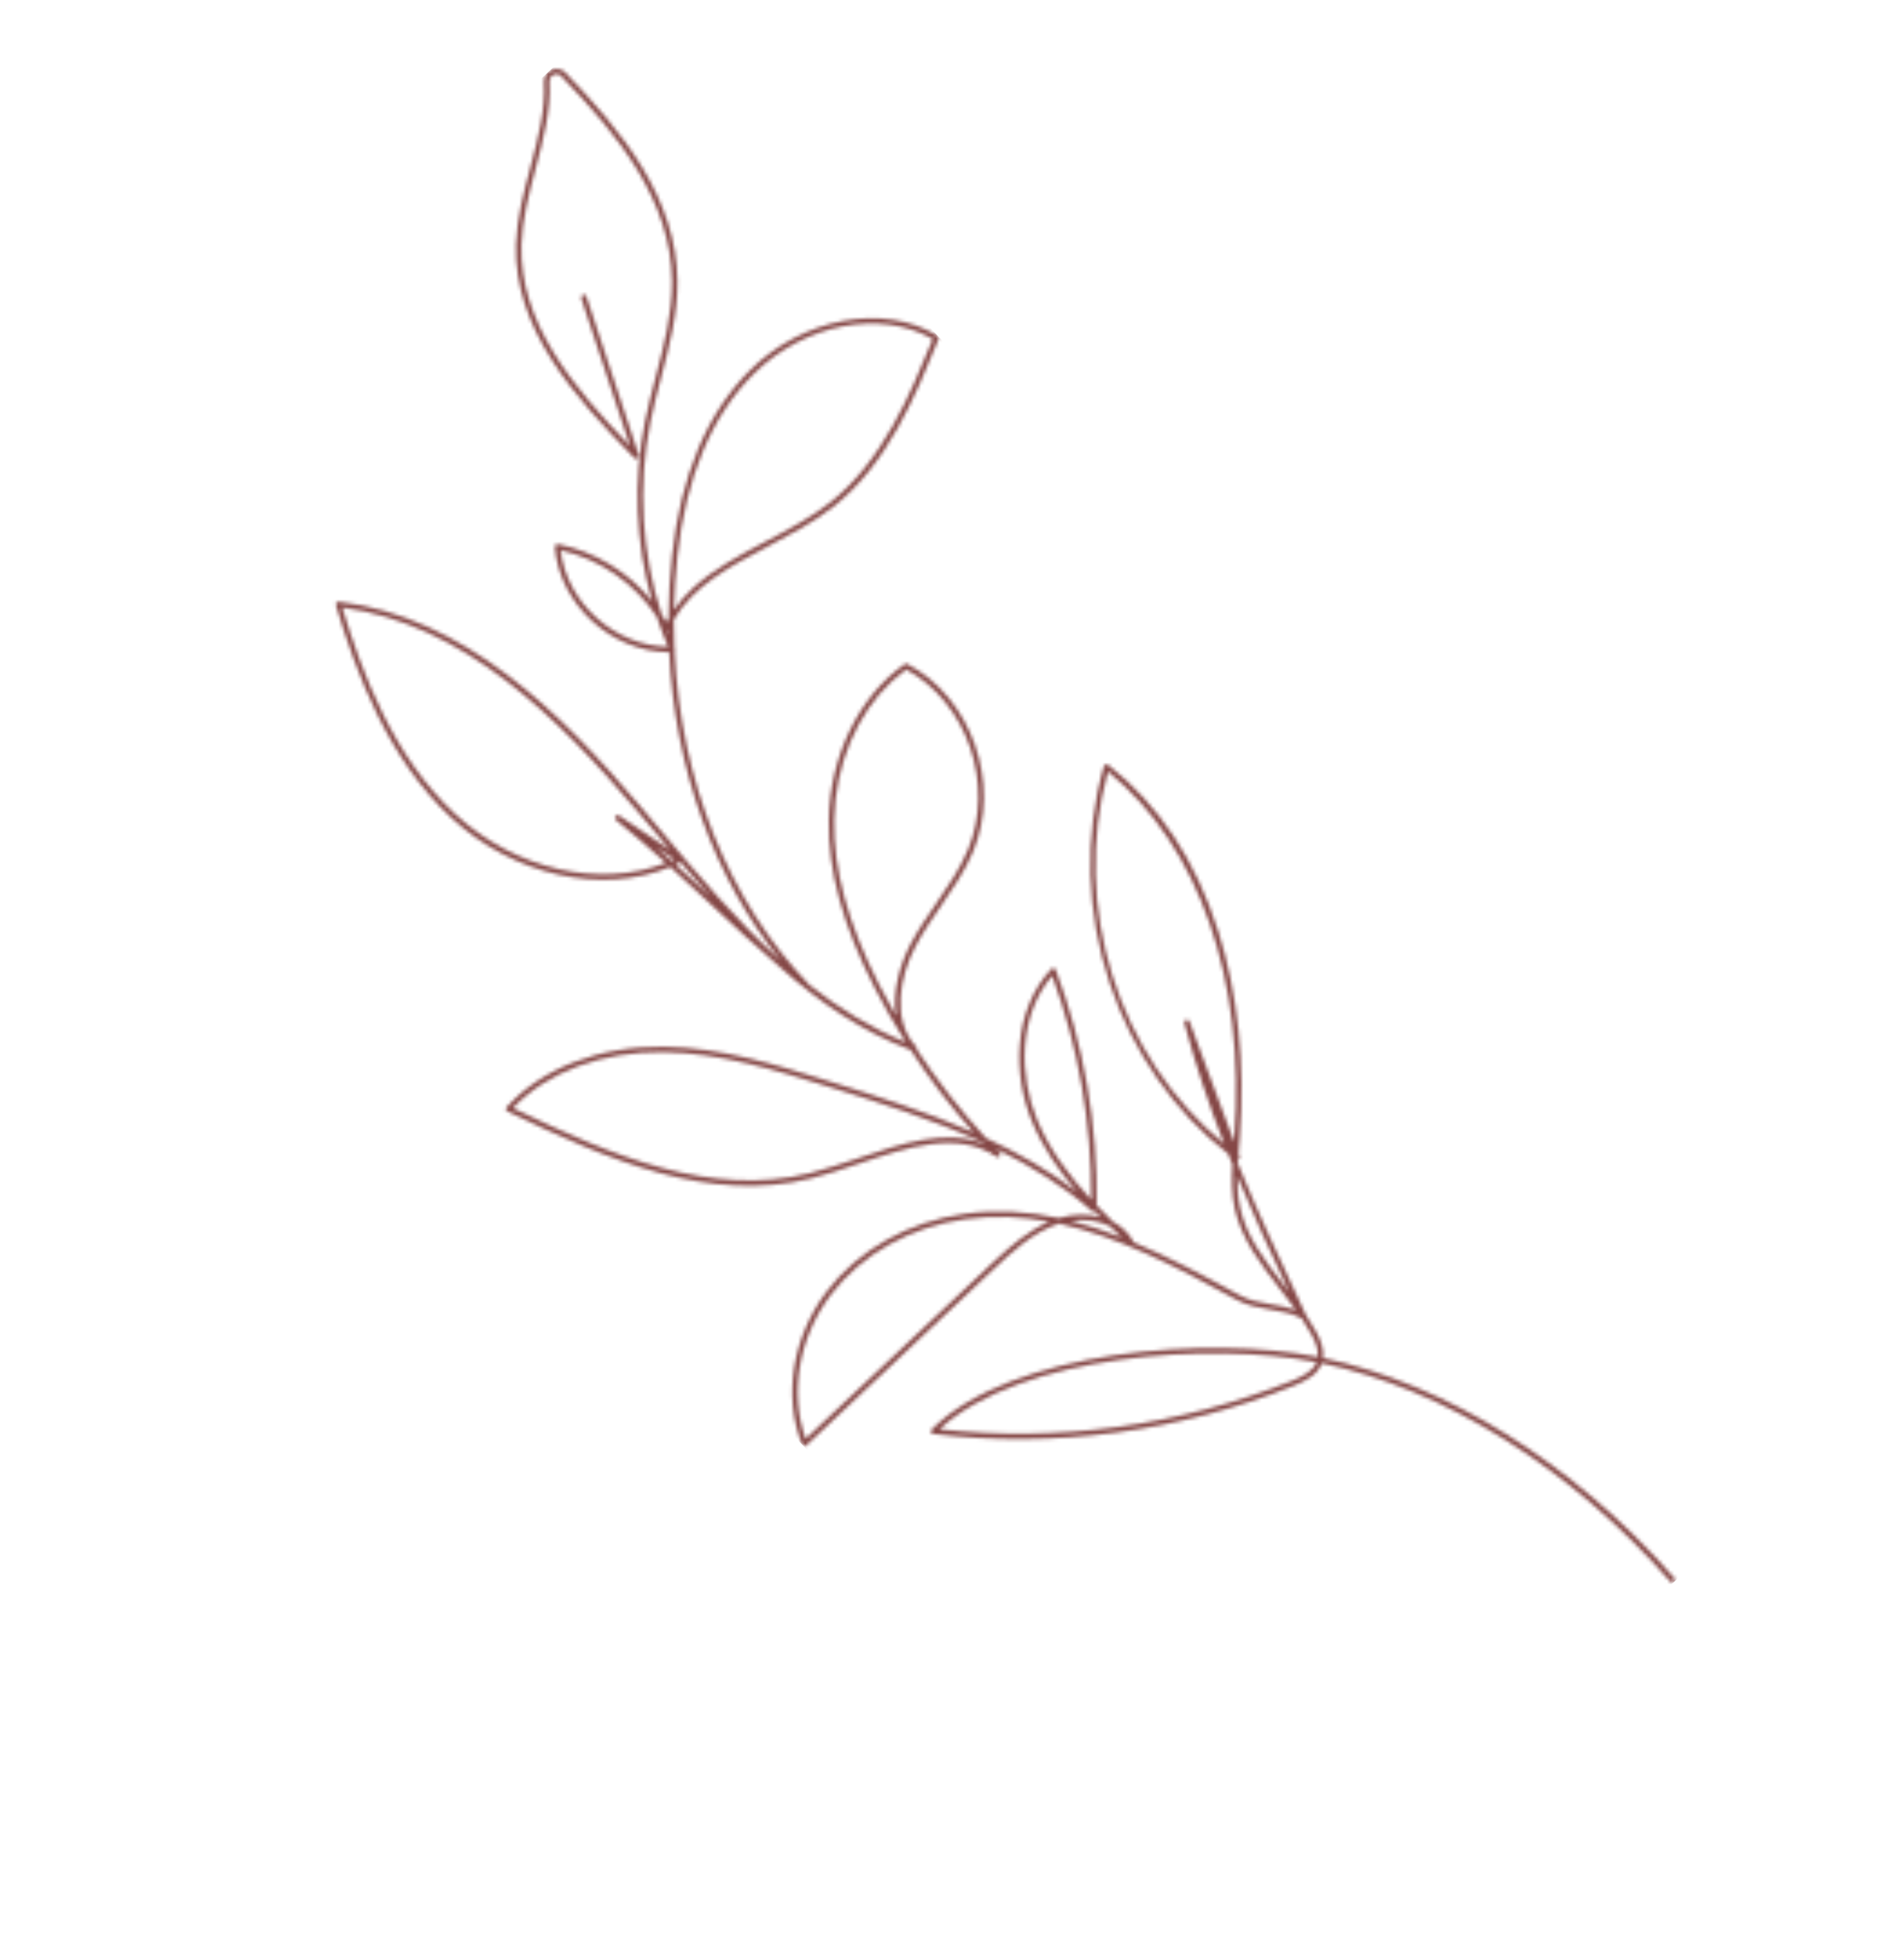 <svg xmlns="http://www.w3.org/2000/svg" width="526" height="540" viewBox="0 0 526 540" fill="none"><g clip-path="url(#clip0_304_220)"><mask id="path-1-inside-1_304_220" fill="white"><path d="M462.537 436.788L462.523 436.801C462.372 436.929 462.178 436.994 461.983 436.983C461.788 436.971 461.607 436.884 461.479 436.74C434.07 405.439 399.041 383.515 365.178 376.412C364.008 379.614 360.758 381.287 357.407 382.636C325.622 395.378 291.349 399.955 257.795 395.94C257.66 395.922 257.534 395.867 257.431 395.78C257.328 395.694 257.252 395.579 257.212 395.45C257.17 395.321 257.165 395.183 257.197 395.049C257.229 394.915 257.296 394.792 257.392 394.692C279.57 372.627 334.516 368.86 364.024 374.683L364.076 374.684C364.298 372.584 363.347 370.421 362.414 368.684C361.481 366.947 360.62 365.56 359.623 364.054C356.943 362.615 354.022 362.113 350.934 361.595C347.845 361.077 344.603 360.53 341.66 358.918C324.685 349.568 308.723 341.39 292.553 337.854C285.365 340.218 279.477 345.746 274.268 350.643L222.768 399.088C222.681 399.171 222.576 399.233 222.461 399.267C222.346 399.301 222.225 399.307 222.109 399.284C221.993 399.261 221.886 399.21 221.795 399.136C221.705 399.061 221.635 398.965 221.591 398.856C216.287 385.626 218.959 369.029 228.413 356.593C237.174 345.071 251.112 337.263 266.661 335.156C275.483 333.977 284.037 334.522 292.539 336.344C296.311 335.205 300.294 335.112 304.054 336.074L302.518 334.505L302.491 334.53C302.362 334.592 302.219 334.615 302.08 334.596C301.94 334.577 301.811 334.517 301.708 334.423C293.75 327.449 284.687 321.871 275.166 317.187C275.509 317.556 275.854 317.899 276.185 318.255C276.316 318.379 276.391 318.551 276.397 318.734C276.402 318.917 276.336 319.097 276.213 319.236C276.092 319.374 275.926 319.464 275.747 319.491C275.567 319.518 275.386 319.48 275.236 319.383C264.463 312.103 250.659 316.765 237.301 321.281C232.936 322.762 228.439 324.293 224.12 325.362C196.19 332.328 168.466 320.592 140.171 306.856C140.068 306.811 139.978 306.741 139.908 306.652C139.839 306.563 139.792 306.459 139.773 306.347C139.753 306.235 139.761 306.119 139.795 306.009C139.829 305.9 139.89 305.799 139.97 305.716C149.795 294.901 165.622 288.824 183.393 289.051C199.253 289.261 214.419 294.002 229.076 298.577C241.99 302.61 255.782 306.908 268.983 312.691C262.613 305.55 256.794 297.934 251.573 289.906C238.183 284.816 226.551 276.885 215.937 267.466C209.162 261.627 202.694 255.601 196.399 249.734C192.707 246.311 188.98 242.823 185.161 239.372C166.328 247.14 141.95 241.828 124.715 225.837C107.171 209.569 98.439 185.911 92.808 167.109C92.775 166.991 92.772 166.865 92.801 166.744C92.83 166.623 92.889 166.51 92.973 166.416C93.049 166.32 93.149 166.245 93.263 166.2C93.377 166.155 93.499 166.14 93.619 166.159C128.242 170.245 155.107 196.963 176.833 222.565C178.627 224.656 180.406 226.786 182.212 228.916C192.831 241.55 203.647 254.395 215.773 265.332C197.303 242.576 186.446 212.34 184.881 180.07C168.948 180.025 154.579 166.923 153.298 151.055C153.29 150.944 153.308 150.831 153.352 150.727C153.395 150.622 153.463 150.529 153.548 150.454C153.632 150.372 153.736 150.312 153.848 150.281C153.961 150.249 154.079 150.247 154.191 150.274C164.414 152.314 173.652 157.998 180.124 165.986C175.63 150.037 174.918 132.877 178.203 116.422C179.034 112.232 180.139 108.008 181.211 103.912C183.438 95.375 185.757 86.556 185.671 77.736C185.441 55.384 170.82 37.28 155.059 21.024C154.794 20.743 154.446 20.554 154.063 20.484C153.679 20.413 153.28 20.464 152.92 20.63C152.557 20.797 152.251 21.07 152.044 21.412C151.837 21.754 151.739 22.149 151.764 22.542C152.221 30.401 150.037 38.603 147.957 46.537C146.135 53.444 144.251 60.581 144.042 67.535C143.425 89.004 158.204 106.815 174.064 123.15L160.576 82.311C160.517 82.128 160.533 81.927 160.622 81.752C160.711 81.577 160.865 81.443 161.05 81.378C161.234 81.314 161.435 81.324 161.608 81.408C161.781 81.492 161.911 81.641 161.971 81.824L176.468 125.706C176.52 125.861 176.516 126.03 176.459 126.186C176.402 126.341 176.294 126.475 176.154 126.564C176.014 126.659 175.846 126.701 175.681 126.684C175.516 126.666 175.364 126.589 175.254 126.468C158.351 109.283 141.925 90.573 142.581 67.543C142.785 60.421 144.688 53.193 146.539 46.21C148.709 38.02 150.753 30.292 150.31 22.665C150.267 21.977 150.437 21.287 150.798 20.687C151.16 20.088 151.695 19.609 152.33 19.316C152.966 19.023 153.67 18.931 154.348 19.051C155.026 19.171 155.645 19.499 156.119 19.988C172.09 36.443 186.903 54.834 187.135 77.677C187.223 86.69 184.874 95.612 182.629 104.24C181.558 108.309 180.467 112.52 179.638 116.66C176.113 134.297 177.25 152.757 182.771 169.619C183.239 170.339 183.693 171.072 184.12 171.83C184.292 171.472 184.482 171.123 184.69 170.784C184.724 164.951 185.061 159.115 185.701 153.299C188.121 131.185 195.358 114.002 207.208 102.236C221.805 87.742 244.086 83.623 259.008 92.696C259.151 92.785 259.258 92.922 259.311 93.082C259.364 93.243 259.36 93.419 259.299 93.581C253.017 108.989 245.213 128.174 230.198 139.936C224.802 144.171 218.456 147.521 212.335 150.759C201.701 156.353 191.637 161.663 186.132 171.137C186.133 173.694 186.173 176.238 186.29 178.783C186.312 178.861 186.359 178.94 186.394 179.031C186.438 179.142 186.455 179.263 186.445 179.384C186.434 179.504 186.396 179.622 186.333 179.727V179.727C188.016 215.55 201.228 248.805 223.656 272.008C231.798 278.418 240.544 283.873 250.219 287.798C247.115 282.886 244.238 277.837 241.587 272.65C232.847 255.564 228.737 240.435 228.98 226.394C229.289 208.727 237.305 192.245 249.911 183.414C250.02 183.335 250.149 183.287 250.282 183.276C250.415 183.265 250.547 183.292 250.664 183.352C268.355 192.601 276.658 216.314 268.823 235.111C266.559 240.536 263.17 245.46 259.906 250.218C257.439 253.793 254.899 257.508 252.869 261.389C248.637 269.458 246.154 281.527 253.067 288.982C253.157 289.076 253.217 289.194 253.243 289.322C253.268 289.45 253.257 289.584 253.212 289.708C258.911 298.397 265.313 306.594 272.356 314.222C281.247 318.337 289.791 323.168 297.556 329.118C292.475 323.251 288.055 316.844 285.074 309.589C279.94 297.085 279.612 279.249 290.437 267.552C290.522 267.463 290.628 267.395 290.744 267.356C290.861 267.316 290.985 267.306 291.105 267.327C291.224 267.347 291.336 267.398 291.43 267.473C291.524 267.549 291.596 267.647 291.641 267.759C299.427 288.448 303.262 310.508 302.952 332.823C304.45 334.378 305.988 335.922 307.528 337.414C309.812 338.579 311.701 340.374 312.979 342.591C313.039 342.711 313.068 342.845 313.063 342.98C322.669 346.995 332.363 352.109 342.422 357.643C345.138 359.147 348.099 359.637 351.237 360.182C353.493 360.566 355.813 360.938 358.034 361.748C356.56 359.702 355.007 357.706 353.478 355.737C348.345 349.108 343.018 342.241 341.153 333.849C340.271 329.828 340.248 325.67 340.469 321.531C340.078 320.567 339.675 319.59 339.286 318.601C324.486 307.103 312.953 290.55 306.664 271.748C300.093 252.125 299.49 230.759 304.966 211.602C305.002 211.487 305.066 211.381 305.151 211.294C305.236 211.206 305.34 211.14 305.455 211.101C305.57 211.062 305.692 211.05 305.81 211.068C305.929 211.085 306.041 211.131 306.136 211.201C320.111 222.139 330.344 237.566 336.521 257.064C341.943 274.092 344 293.785 342.492 313.97L342.308 316.329L342.134 318.507L342.393 319.248C342.449 319.395 342.454 319.556 342.409 319.709C342.364 319.862 342.271 319.997 342.144 320.095L342.011 320.169L341.956 321.253C347.43 334.693 353.628 347.878 360.292 362.08L360.771 363.084C361.827 364.682 362.831 366.304 363.729 367.976C364.627 369.648 365.845 372.398 365.521 374.986C399.678 382.161 434.983 404.245 462.613 435.783C462.728 435.926 462.784 436.109 462.769 436.295C462.755 436.48 462.672 436.656 462.537 436.788ZM259.513 394.66C292.349 398.337 325.821 393.743 356.893 381.295C359.861 380.106 362.713 378.657 363.733 376.11L363.719 376.122C335.005 370.446 282 373.905 259.513 394.66ZM341.816 324.8C341.771 327.742 341.96 330.664 342.581 333.479C344.357 341.56 349.358 347.993 354.636 354.807L356.165 356.776C351.031 345.821 346.208 335.364 341.816 324.8V324.8ZM327.418 281.759C327.497 281.686 327.588 281.627 327.685 281.584C327.867 281.527 328.061 281.54 328.23 281.62C328.398 281.7 328.528 281.842 328.594 282.017L340.915 315.24L341.022 313.887C344.25 270.888 331.179 233.298 306.057 213.02C295.837 250.408 308.936 291.781 338.184 315.84C334.031 305.178 330.329 294.267 327.201 282.477C327.17 282.351 327.174 282.218 327.212 282.091C327.25 281.965 327.321 281.85 327.418 281.759V281.759ZM295.77 337.097C300.566 338.33 305.271 339.863 309.858 341.685C308.773 340.655 307.688 339.625 306.616 338.582C303.377 336.95 299.404 336.542 295.77 337.097ZM290.679 269.417C281.119 280.624 281.586 297.25 286.422 308.998C289.862 317.399 295.325 324.655 301.492 331.281C301.606 310.077 297.945 289.131 290.679 269.417V269.417ZM275.063 347.936C279.389 343.911 284.187 339.741 289.879 337.319C282.3 335.892 274.667 335.547 266.821 336.605C251.675 338.656 238.097 346.253 229.571 357.457C220.657 369.195 217.962 384.706 222.574 397.302L273.287 349.59L275.063 347.936ZM141.69 305.959C169.432 319.374 196.608 330.711 223.778 323.934C228.045 322.864 232.515 321.359 236.853 319.903C248.924 315.798 261.361 311.598 271.909 315.916L271.455 315.429C257.385 308.956 242.473 304.299 228.592 299.96C214.037 295.414 198.96 290.714 183.307 290.508C166.375 290.286 151.269 295.914 141.69 305.959ZM246.42 188.064C236.711 197.099 230.698 211.275 230.428 226.374C230.185 240.169 234.255 255.065 242.889 271.955C244.359 274.84 245.921 277.688 247.524 280.498C246.506 273.776 248.627 266.32 251.545 260.728C253.631 256.771 256.198 253.03 258.694 249.405C261.916 244.71 265.262 239.85 267.454 234.565C274.966 216.562 267.126 193.917 250.33 184.843C248.965 185.838 247.659 186.914 246.42 188.064V188.064ZM186.642 238.706C189.954 241.721 193.2 244.747 196.422 247.747C193.576 244.544 190.767 241.317 187.993 238.064L186.642 238.706ZM185.455 237.648L186.3 237.279L181.201 233.839C182.636 235.109 184.059 236.366 185.455 237.648ZM94.534 167.74C100.131 186.18 108.737 209.021 125.701 224.748C142.345 240.158 165.741 245.449 183.963 238.275C179.475 234.241 174.895 230.244 170.14 226.385C169.997 226.271 169.906 226.104 169.886 225.921C169.866 225.737 169.919 225.551 170.034 225.402C170.147 225.245 170.315 225.137 170.502 225.1C170.69 225.063 170.883 225.1 171.039 225.204L185.15 234.711C183.772 233.094 182.419 231.477 181.066 229.86C179.26 227.73 177.493 225.613 175.699 223.522C154.401 198.407 128.117 172.204 94.534 167.74ZM191.297 162.521C197.06 157.158 204.441 153.262 211.651 149.453C217.731 146.253 224.011 142.941 229.3 138.781C243.817 127.408 251.528 108.777 257.694 93.624C243.342 85.299 222.203 89.338 208.217 103.239C196.613 114.751 189.52 131.628 187.142 153.408C186.589 158.413 186.263 163.411 186.167 168.401C187.652 166.259 189.373 164.286 191.297 162.521V162.521ZM154.845 151.902C156.566 166.475 169.82 178.379 184.58 178.605C183.416 175.886 182.367 173.109 181.433 170.275C175.358 161.056 165.72 154.343 154.845 151.902V151.902ZM184.355 174.094C184.456 174.393 184.583 174.693 184.698 174.98L184.677 173.869C184.594 173.974 184.482 174.052 184.355 174.094V174.094Z"></path></mask><path d="M462.537 436.788L462.523 436.801C462.372 436.929 462.178 436.994 461.983 436.983C461.788 436.971 461.607 436.884 461.479 436.74C434.07 405.439 399.041 383.515 365.178 376.412C364.008 379.614 360.758 381.287 357.407 382.636C325.622 395.378 291.349 399.955 257.795 395.94C257.66 395.922 257.534 395.867 257.431 395.78C257.328 395.694 257.252 395.579 257.212 395.45C257.17 395.321 257.165 395.183 257.197 395.049C257.229 394.915 257.296 394.792 257.392 394.692C279.57 372.627 334.516 368.86 364.024 374.683L364.076 374.684C364.298 372.584 363.347 370.421 362.414 368.684C361.481 366.947 360.62 365.56 359.623 364.054C356.943 362.615 354.022 362.113 350.934 361.595C347.845 361.077 344.603 360.53 341.66 358.918C324.685 349.568 308.723 341.39 292.553 337.854C285.365 340.218 279.477 345.746 274.268 350.643L222.768 399.088C222.681 399.171 222.576 399.233 222.461 399.267C222.346 399.301 222.225 399.307 222.109 399.284C221.993 399.261 221.886 399.21 221.795 399.136C221.705 399.061 221.635 398.965 221.591 398.856C216.287 385.626 218.959 369.029 228.413 356.593C237.174 345.071 251.112 337.263 266.661 335.156C275.483 333.977 284.037 334.522 292.539 336.344C296.311 335.205 300.294 335.112 304.054 336.074L302.518 334.505L302.491 334.53C302.362 334.592 302.219 334.615 302.08 334.596C301.94 334.577 301.811 334.517 301.708 334.423C293.75 327.449 284.687 321.871 275.166 317.187C275.509 317.556 275.854 317.899 276.185 318.255C276.316 318.379 276.391 318.551 276.397 318.734C276.402 318.917 276.336 319.097 276.213 319.236C276.092 319.374 275.926 319.464 275.747 319.491C275.567 319.518 275.386 319.48 275.236 319.383C264.463 312.103 250.659 316.765 237.301 321.281C232.936 322.762 228.439 324.293 224.12 325.362C196.19 332.328 168.466 320.592 140.171 306.856C140.068 306.811 139.978 306.741 139.908 306.652C139.839 306.563 139.792 306.459 139.773 306.347C139.753 306.235 139.761 306.119 139.795 306.009C139.829 305.9 139.89 305.799 139.97 305.716C149.795 294.901 165.622 288.824 183.393 289.051C199.253 289.261 214.419 294.002 229.076 298.577C241.99 302.61 255.782 306.908 268.983 312.691C262.613 305.55 256.794 297.934 251.573 289.906C238.183 284.816 226.551 276.885 215.937 267.466C209.162 261.627 202.694 255.601 196.399 249.734C192.707 246.311 188.98 242.823 185.161 239.372C166.328 247.14 141.95 241.828 124.715 225.837C107.171 209.569 98.439 185.911 92.808 167.109C92.775 166.991 92.772 166.865 92.801 166.744C92.83 166.623 92.889 166.51 92.973 166.416C93.049 166.32 93.149 166.245 93.263 166.2C93.377 166.155 93.499 166.14 93.619 166.159C128.242 170.245 155.107 196.963 176.833 222.565C178.627 224.656 180.406 226.786 182.212 228.916C192.831 241.55 203.647 254.395 215.773 265.332C197.303 242.576 186.446 212.34 184.881 180.07C168.948 180.025 154.579 166.923 153.298 151.055C153.29 150.944 153.308 150.831 153.352 150.727C153.395 150.622 153.463 150.529 153.548 150.454C153.632 150.372 153.736 150.312 153.848 150.281C153.961 150.249 154.079 150.247 154.191 150.274C164.414 152.314 173.652 157.998 180.124 165.986C175.63 150.037 174.918 132.877 178.203 116.422C179.034 112.232 180.139 108.008 181.211 103.912C183.438 95.375 185.757 86.556 185.671 77.736C185.441 55.384 170.82 37.28 155.059 21.024C154.794 20.743 154.446 20.554 154.063 20.484C153.679 20.413 153.28 20.464 152.92 20.63C152.557 20.797 152.251 21.07 152.044 21.412C151.837 21.754 151.739 22.149 151.764 22.542C152.221 30.401 150.037 38.603 147.957 46.537C146.135 53.444 144.251 60.581 144.042 67.535C143.425 89.004 158.204 106.815 174.064 123.15L160.576 82.311C160.517 82.128 160.533 81.927 160.622 81.752C160.711 81.577 160.865 81.443 161.05 81.378C161.234 81.314 161.435 81.324 161.608 81.408C161.781 81.492 161.911 81.641 161.971 81.824L176.468 125.706C176.52 125.861 176.516 126.03 176.459 126.186C176.402 126.341 176.294 126.475 176.154 126.564C176.014 126.659 175.846 126.701 175.681 126.684C175.516 126.666 175.364 126.589 175.254 126.468C158.351 109.283 141.925 90.573 142.581 67.543C142.785 60.421 144.688 53.193 146.539 46.21C148.709 38.02 150.753 30.292 150.31 22.665C150.267 21.977 150.437 21.287 150.798 20.687C151.16 20.088 151.695 19.609 152.33 19.316C152.966 19.023 153.67 18.931 154.348 19.051C155.026 19.171 155.645 19.499 156.119 19.988C172.09 36.443 186.903 54.834 187.135 77.677C187.223 86.69 184.874 95.612 182.629 104.24C181.558 108.309 180.467 112.52 179.638 116.66C176.113 134.297 177.25 152.757 182.771 169.619C183.239 170.339 183.693 171.072 184.12 171.83C184.292 171.472 184.482 171.123 184.69 170.784C184.724 164.951 185.061 159.115 185.701 153.299C188.121 131.185 195.358 114.002 207.208 102.236C221.805 87.742 244.086 83.623 259.008 92.696C259.151 92.785 259.258 92.922 259.311 93.082C259.364 93.243 259.36 93.419 259.299 93.581C253.017 108.989 245.213 128.174 230.198 139.936C224.802 144.171 218.456 147.521 212.335 150.759C201.701 156.353 191.637 161.663 186.132 171.137C186.133 173.694 186.173 176.238 186.29 178.783C186.312 178.861 186.359 178.94 186.394 179.031C186.438 179.142 186.455 179.263 186.445 179.384C186.434 179.504 186.396 179.622 186.333 179.727V179.727C188.016 215.55 201.228 248.805 223.656 272.008C231.798 278.418 240.544 283.873 250.219 287.798C247.115 282.886 244.238 277.837 241.587 272.65C232.847 255.564 228.737 240.435 228.98 226.394C229.289 208.727 237.305 192.245 249.911 183.414C250.02 183.335 250.149 183.287 250.282 183.276C250.415 183.265 250.547 183.292 250.664 183.352C268.355 192.601 276.658 216.314 268.823 235.111C266.559 240.536 263.17 245.46 259.906 250.218C257.439 253.793 254.899 257.508 252.869 261.389C248.637 269.458 246.154 281.527 253.067 288.982C253.157 289.076 253.217 289.194 253.243 289.322C253.268 289.45 253.257 289.584 253.212 289.708C258.911 298.397 265.313 306.594 272.356 314.222C281.247 318.337 289.791 323.168 297.556 329.118C292.475 323.251 288.055 316.844 285.074 309.589C279.94 297.085 279.612 279.249 290.437 267.552C290.522 267.463 290.628 267.395 290.744 267.356C290.861 267.316 290.985 267.306 291.105 267.327C291.224 267.347 291.336 267.398 291.43 267.473C291.524 267.549 291.596 267.647 291.641 267.759C299.427 288.448 303.262 310.508 302.952 332.823C304.45 334.378 305.988 335.922 307.528 337.414C309.812 338.579 311.701 340.374 312.979 342.591C313.039 342.711 313.068 342.845 313.063 342.98C322.669 346.995 332.363 352.109 342.422 357.643C345.138 359.147 348.099 359.637 351.237 360.182C353.493 360.566 355.813 360.938 358.034 361.748C356.56 359.702 355.007 357.706 353.478 355.737C348.345 349.108 343.018 342.241 341.153 333.849C340.271 329.828 340.248 325.67 340.469 321.531C340.078 320.567 339.675 319.59 339.286 318.601C324.486 307.103 312.953 290.55 306.664 271.748C300.093 252.125 299.49 230.759 304.966 211.602C305.002 211.487 305.066 211.381 305.151 211.294C305.236 211.206 305.34 211.14 305.455 211.101C305.57 211.062 305.692 211.05 305.81 211.068C305.929 211.085 306.041 211.131 306.136 211.201C320.111 222.139 330.344 237.566 336.521 257.064C341.943 274.092 344 293.785 342.492 313.97L342.308 316.329L342.134 318.507L342.393 319.248C342.449 319.395 342.454 319.556 342.409 319.709C342.364 319.862 342.271 319.997 342.144 320.095L342.011 320.169L341.956 321.253C347.43 334.693 353.628 347.878 360.292 362.08L360.771 363.084C361.827 364.682 362.831 366.304 363.729 367.976C364.627 369.648 365.845 372.398 365.521 374.986C399.678 382.161 434.983 404.245 462.613 435.783C462.728 435.926 462.784 436.109 462.769 436.295C462.755 436.48 462.672 436.656 462.537 436.788ZM259.513 394.66C292.349 398.337 325.821 393.743 356.893 381.295C359.861 380.106 362.713 378.657 363.733 376.11L363.719 376.122C335.005 370.446 282 373.905 259.513 394.66ZM341.816 324.8C341.771 327.742 341.96 330.664 342.581 333.479C344.357 341.56 349.358 347.993 354.636 354.807L356.165 356.776C351.031 345.821 346.208 335.364 341.816 324.8V324.8ZM327.418 281.759C327.497 281.686 327.588 281.627 327.685 281.584C327.867 281.527 328.061 281.54 328.23 281.62C328.398 281.7 328.528 281.842 328.594 282.017L340.915 315.24L341.022 313.887C344.25 270.888 331.179 233.298 306.057 213.02C295.837 250.408 308.936 291.781 338.184 315.84C334.031 305.178 330.329 294.267 327.201 282.477C327.17 282.351 327.174 282.218 327.212 282.091C327.25 281.965 327.321 281.85 327.418 281.759V281.759ZM295.77 337.097C300.566 338.33 305.271 339.863 309.858 341.685C308.773 340.655 307.688 339.625 306.616 338.582C303.377 336.95 299.404 336.542 295.77 337.097ZM290.679 269.417C281.119 280.624 281.586 297.25 286.422 308.998C289.862 317.399 295.325 324.655 301.492 331.281C301.606 310.077 297.945 289.131 290.679 269.417V269.417ZM275.063 347.936C279.389 343.911 284.187 339.741 289.879 337.319C282.3 335.892 274.667 335.547 266.821 336.605C251.675 338.656 238.097 346.253 229.571 357.457C220.657 369.195 217.962 384.706 222.574 397.302L273.287 349.59L275.063 347.936ZM141.69 305.959C169.432 319.374 196.608 330.711 223.778 323.934C228.045 322.864 232.515 321.359 236.853 319.903C248.924 315.798 261.361 311.598 271.909 315.916L271.455 315.429C257.385 308.956 242.473 304.299 228.592 299.96C214.037 295.414 198.96 290.714 183.307 290.508C166.375 290.286 151.269 295.914 141.69 305.959ZM246.42 188.064C236.711 197.099 230.698 211.275 230.428 226.374C230.185 240.169 234.255 255.065 242.889 271.955C244.359 274.84 245.921 277.688 247.524 280.498C246.506 273.776 248.627 266.32 251.545 260.728C253.631 256.771 256.198 253.03 258.694 249.405C261.916 244.71 265.262 239.85 267.454 234.565C274.966 216.562 267.126 193.917 250.33 184.843C248.965 185.838 247.659 186.914 246.42 188.064V188.064ZM186.642 238.706C189.954 241.721 193.2 244.747 196.422 247.747C193.576 244.544 190.767 241.317 187.993 238.064L186.642 238.706ZM185.455 237.648L186.3 237.279L181.201 233.839C182.636 235.109 184.059 236.366 185.455 237.648ZM94.534 167.74C100.131 186.18 108.737 209.021 125.701 224.748C142.345 240.158 165.741 245.449 183.963 238.275C179.475 234.241 174.895 230.244 170.14 226.385C169.997 226.271 169.906 226.104 169.886 225.921C169.866 225.737 169.919 225.551 170.034 225.402C170.147 225.245 170.315 225.137 170.502 225.1C170.69 225.063 170.883 225.1 171.039 225.204L185.15 234.711C183.772 233.094 182.419 231.477 181.066 229.86C179.26 227.73 177.493 225.613 175.699 223.522C154.401 198.407 128.117 172.204 94.534 167.74ZM191.297 162.521C197.06 157.158 204.441 153.262 211.651 149.453C217.731 146.253 224.011 142.941 229.3 138.781C243.817 127.408 251.528 108.777 257.694 93.624C243.342 85.299 222.203 89.338 208.217 103.239C196.613 114.751 189.52 131.628 187.142 153.408C186.589 158.413 186.263 163.411 186.167 168.401C187.652 166.259 189.373 164.286 191.297 162.521V162.521ZM154.845 151.902C156.566 166.475 169.82 178.379 184.58 178.605C183.416 175.886 182.367 173.109 181.433 170.275C175.358 161.056 165.72 154.343 154.845 151.902V151.902ZM184.355 174.094C184.456 174.393 184.583 174.693 184.698 174.98L184.677 173.869C184.594 173.974 184.482 174.052 184.355 174.094V174.094Z" fill="#E4B5A9" stroke="#854746" stroke-width="6" mask="url(#path-1-inside-1_304_220)"></path></g><defs><clipPath id="clip0_304_220"><rect width="236.041" height="517.121" fill="white" transform="translate(0 160.808) rotate(-42.943)"></rect></clipPath></defs></svg>